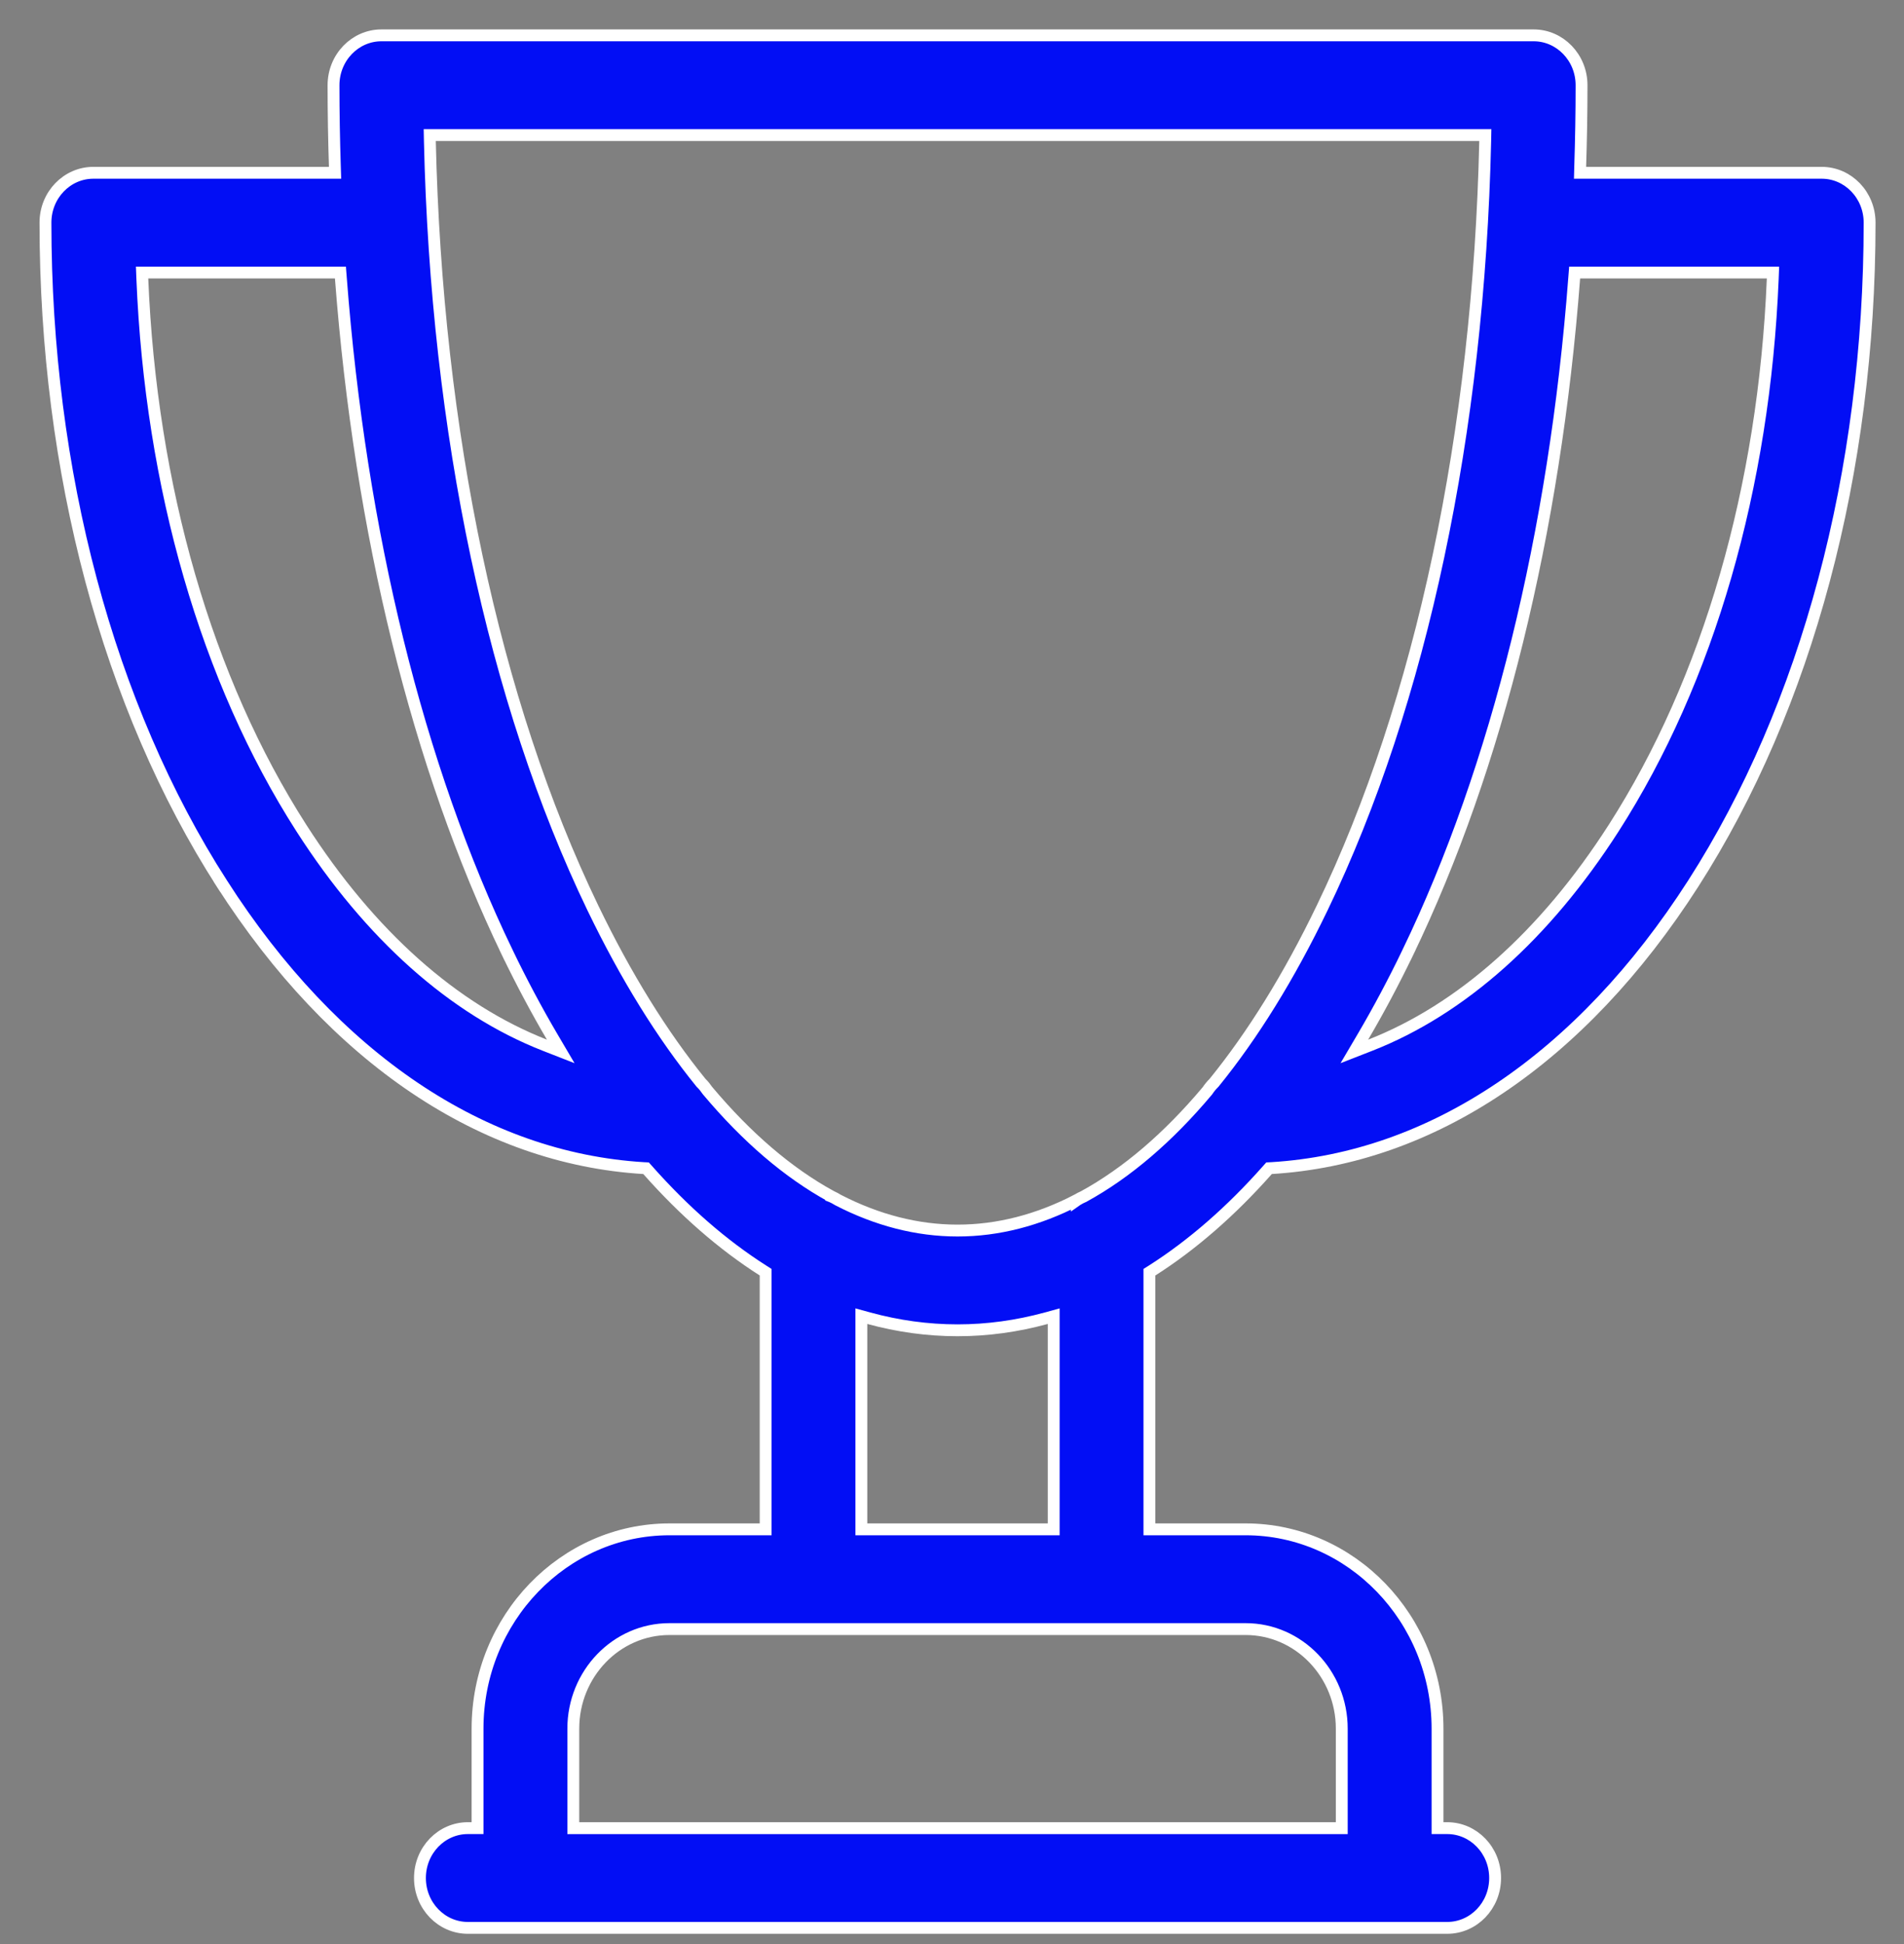 <svg width="48" height="49" viewBox="0 0 48 49" fill="none" xmlns="http://www.w3.org/2000/svg">
<rect x="0" y="0" width="48" height="49" fill="#808080" stroke="none"/>
<path d="M39.837 4.201L39.833 4.355H39.987H45.926C46.588 4.355 47.133 4.913 47.133 5.612C47.133 11.89 45.551 17.806 42.686 22.271C39.853 26.686 36.095 29.197 32.054 29.442L31.993 29.445L31.952 29.491C31.03 30.532 30.057 31.378 29.047 32.022L28.977 32.066V32.148V38.398V38.547H29.127H31.402C34.064 38.547 36.24 40.796 36.24 43.57V45.929V46.078H36.389H36.485C37.147 46.078 37.692 46.636 37.692 47.335C37.692 48.035 37.147 48.592 36.485 48.592H11.794C11.132 48.592 10.587 48.035 10.587 47.335C10.587 46.636 11.132 46.078 11.794 46.078H11.89H12.039V45.929V43.57C12.039 40.796 14.215 38.547 16.877 38.547H19.152H19.302V38.398V32.148V32.066L19.233 32.022C18.222 31.378 17.25 30.532 16.328 29.491L16.287 29.445L16.225 29.442C12.184 29.197 8.426 26.686 5.594 22.271L5.468 22.352L5.594 22.271C2.728 17.806 1.146 11.89 1.146 5.612C1.146 4.913 1.691 4.355 2.353 4.355H8.292H8.447L8.442 4.201C8.42 3.521 8.408 2.836 8.408 2.148C8.408 1.449 8.954 0.891 9.615 0.891H38.664C39.325 0.891 39.871 1.449 39.871 2.148C39.871 2.836 39.859 3.521 39.837 4.201ZM3.737 6.869H3.582L3.588 7.025C3.802 12.267 5.205 17.142 7.6 20.875C9.332 23.574 11.442 25.446 13.734 26.344L14.136 26.501L13.917 26.129C13.527 25.465 13.151 24.76 12.791 24.014L12.656 24.079L12.791 24.014C10.53 19.325 9.081 13.411 8.593 7.007L8.582 6.869H8.444H3.737ZM33.677 46.079H33.826V45.929V43.57C33.826 42.192 32.744 41.061 31.402 41.061H16.877C15.535 41.061 14.453 42.192 14.453 43.57V45.929V46.079H14.602H33.677ZM26.415 38.547H26.564V38.398V33.37V33.174L26.375 33.226C25.642 33.426 24.896 33.53 24.14 33.53C23.383 33.53 22.637 33.426 21.904 33.226L21.715 33.174V33.37V38.398V38.547H21.864H26.415ZM27.313 30.162L27.32 30.159L27.326 30.155C28.409 29.561 29.452 28.668 30.434 27.5L30.439 27.494L30.444 27.487C30.489 27.419 30.541 27.357 30.598 27.3L30.604 27.294L30.609 27.288C31.583 26.088 32.498 24.615 33.331 22.886C35.835 17.694 37.277 10.875 37.442 3.558L37.445 3.405H37.292H10.987H10.834L10.837 3.558C11.002 10.875 12.444 17.693 14.947 22.886C15.781 24.615 16.696 26.088 17.67 27.288L17.675 27.294L17.681 27.299C17.738 27.356 17.789 27.419 17.835 27.487L17.84 27.493L17.845 27.499C18.827 28.667 19.869 29.561 20.952 30.154L20.952 30.155L20.965 30.16C21.019 30.184 21.071 30.212 21.122 30.244L21.122 30.244L21.133 30.25C22.11 30.753 23.118 31.016 24.14 31.016C25.162 31.016 26.17 30.753 27.147 30.249L27.147 30.25L27.157 30.243C27.208 30.212 27.26 30.184 27.313 30.162ZM34.362 26.129L34.143 26.501L34.545 26.344C36.837 25.446 38.947 23.574 40.679 20.875C43.074 17.142 44.477 12.267 44.691 7.025L44.697 6.869H44.542H39.835H39.697L39.686 7.007C39.198 13.411 37.749 19.325 35.488 24.014L35.623 24.079L35.488 24.014C35.128 24.76 34.752 25.465 34.362 26.129Z" fill="#020ef5" stroke="white" stroke-width="0.299"/>
</svg>
